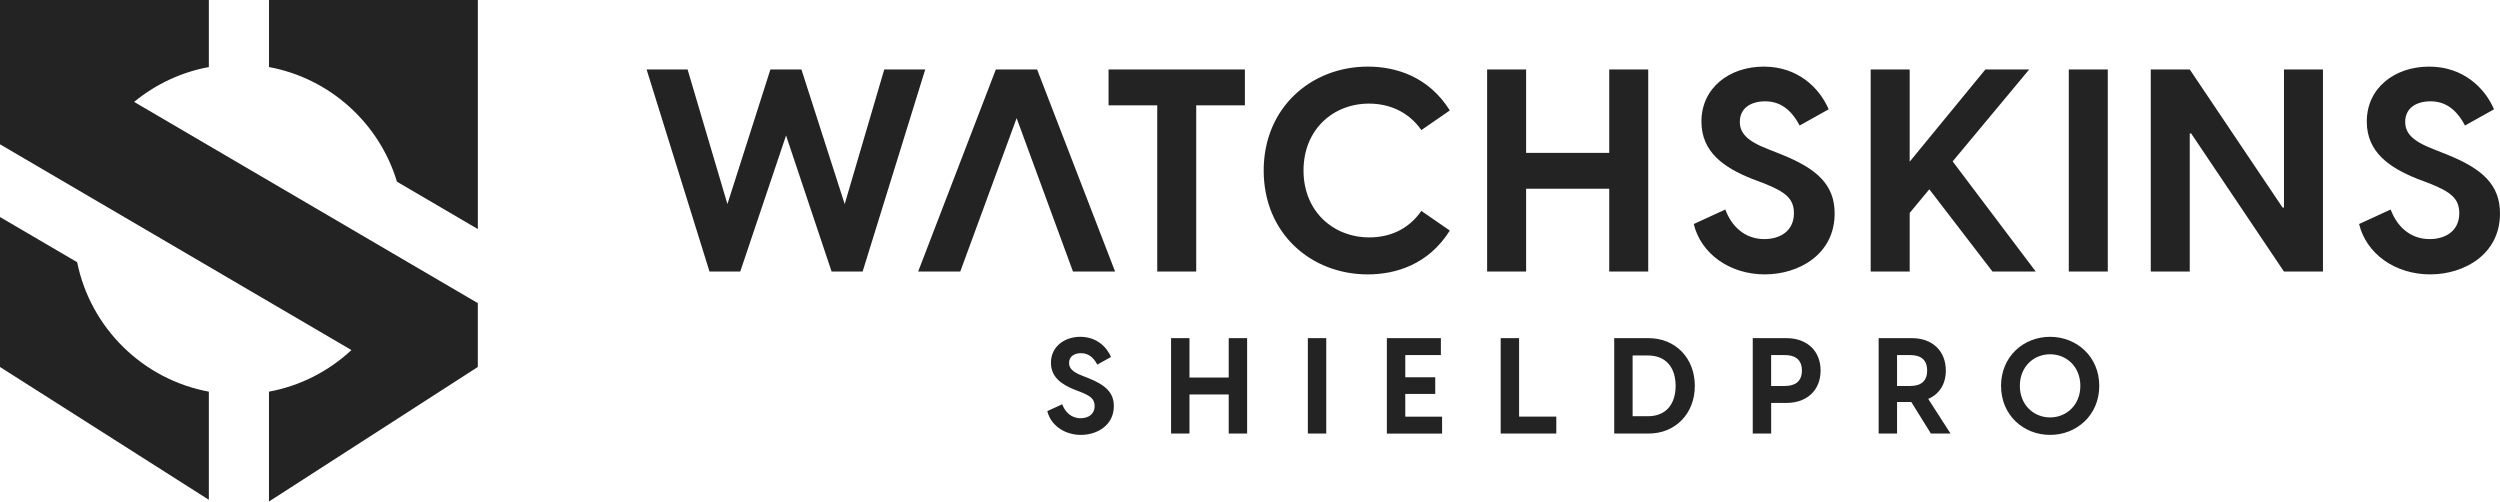 <svg viewBox="0 0 1792.46 359.57" xmlns="http://www.w3.org/2000/svg" data-name="Layer 2" id="Layer_2">
  <defs>
    <style>
      .cls-1 {
        fill: #232323;
        fill-rule: evenodd;
        stroke-width: 0px;
      }
    </style>
  </defs>
  <g data-name="Layer 1" id="Layer_1-2">
    <g>
      <path d="M192.86,280.81c22.6-4.17,42.96-14.76,59.1-29.82L0,103.46V0h149.74v48.08c-20.09,3.7-38.41,12.49-53.58,24.98l246.43,144.29v45.76l-149.74,96.46v-78.76h0ZM149.74,358.35L0,263.11v-107.5l55.32,32.39c9.53,47.09,47.05,84.07,94.42,92.81v77.54h0ZM192.86,0h149.74v164.23l-57.99-33.95c-12.65-41.96-48.01-74.13-91.75-82.2V0h0Z" class="cls-1"></path>
      <path d="M775,311.81c-11.95,0-21.68-7.03-24.09-17.05l10.69-4.91c1.93,5.3,6.26,10.02,13.2,10.02,5.4,0,10.02-2.79,10.02-8.77,0-5.01-2.99-7.23-9.92-10.02l-4.34-1.64c-9.34-3.76-17.05-8.96-17.05-19.36,0-11.46,9.54-18.59,21.1-18.59s18.88,7.23,21.97,14.45l-9.83,5.49c-2.89-5.49-6.65-8.19-11.66-8.19s-8.57,2.41-8.57,6.94c0,3.57,2.02,6.36,9.54,9.25l4.62,1.83c11.95,4.82,17.92,10.21,17.92,19.94,0,13.87-12.14,20.62-23.6,20.62h0ZM880.97,310.85v-28.03h-28.13v28.03h-13.2v-68.4h13.2v28.23h28.13v-28.23h13.2v68.4h-13.2ZM937.71,310.85v-68.4h13.2v68.4h-13.2ZM994.36,310.85v-68.4h38.73v12.14h-25.53v15.9h21.48v11.95h-21.48v16.28h26.4v12.14h-39.6ZM1075.96,310.85v-68.4h13.2v56.26h26.69v12.14h-39.88ZM1157.36,310.85v-68.4h24.76c18.88,0,33.04,14.07,33.04,34.2s-14.16,34.2-33.04,34.2h-24.76ZM1170.56,298.42h11.08c13.01,0,19.75-8.86,19.75-21.77s-6.74-21.77-19.75-21.77h-11.08v43.54h0ZM1256.69,310.85v-68.4h24.18c14.84,0,24.47,9.25,24.47,23.22s-9.63,23.22-24.47,23.22h-10.98v21.96h-13.2ZM1269.88,276.74h9.83c7.13,0,12.23-3.08,12.23-11.08s-5.11-11.08-12.23-11.08h-9.83v22.16h0ZM1384.43,310.85l-14.06-22.64h-10.21v22.64h-13.2v-68.4h23.99c14.55,0,24.18,9.25,24.18,23.22,0,9.83-4.72,16.95-12.62,20.33l15.99,24.86h-14.06ZM1360.15,276.74h9.44c7.22,0,12.14-3.08,12.14-11.08s-4.91-11.08-12.14-11.08h-9.44v22.16h0ZM1469.88,311.81c-19.08,0-35.16-14.16-35.16-35.16s16.09-35.16,35.16-35.16,35.26,14.16,35.26,35.16-16.18,35.16-35.26,35.16h0ZM1448.21,276.65c0,13.78,10.02,22.64,21.68,22.64s21.68-8.86,21.68-22.64-9.92-22.64-21.68-22.64-21.68,8.86-21.68,22.64h0Z" class="cls-1"></path>
      <path d="M769.31,194.7l-40.41-110-40.41,110h-30.2l55.71-144.89h29.59l55.92,144.89h-30.2ZM829.72,194.7v-119.18h-34.9v-25.71h97.75v25.71h-34.9v119.18h-27.96ZM980.73,196.74c-40.81,0-74.69-29.39-74.69-74.49s34.08-74.49,74.69-74.49c19.8,0,43.47,6.94,58.77,31.43l-20.41,14.08c-9.39-13.47-23.47-18.98-37.55-18.98-25.71,0-46.94,18.57-46.94,47.96s21.43,47.96,47.14,47.96c14.49,0,27.96-5.51,37.34-18.98l20.41,14.08c-15.31,24.49-38.98,31.43-58.77,31.43h0ZM1153.79,194.7v-59.38h-59.59v59.38h-27.96V49.8h27.96v59.79h59.59v-59.79h27.96v144.89h-27.96ZM1341.25,194.7V49.8h27.96v66.12l54.28-66.12h31.43l-54.9,65.92,59.59,78.98h-31.02l-45.3-58.98-14.08,16.94v42.04h-27.96ZM1483.29,194.7V49.8h27.96v144.89h-27.96ZM1542.06,194.7V49.8h27.96l66.53,98.98h1.02V49.8h27.96v144.89h-27.96l-66.53-98.98h-1.02v98.98h-27.96ZM1742.46,196.74c-25.3,0-45.92-14.9-51.02-36.12l22.65-10.41c4.08,11.22,13.27,21.22,27.96,21.22,11.43,0,21.22-5.92,21.22-18.57,0-10.61-6.33-15.3-21.02-21.22l-9.18-3.47c-19.79-7.96-36.12-18.98-36.12-41.02,0-24.28,20.2-39.39,44.69-39.39s40,15.31,46.53,30.61l-20.82,11.63c-6.12-11.63-14.08-17.35-24.69-17.35s-18.16,5.1-18.16,14.69c0,7.55,4.29,13.47,20.2,19.59l9.8,3.88c25.31,10.2,37.96,21.63,37.96,42.24,0,29.39-25.71,43.67-50,43.67h0ZM1265.41,196.74c-25.3,0-45.92-14.9-51.02-36.12l22.65-10.41c4.08,11.22,13.27,21.22,27.96,21.22,11.43,0,21.22-5.92,21.22-18.57,0-10.61-6.33-15.3-21.02-21.22l-9.18-3.47c-19.8-7.96-36.12-18.98-36.12-41.02,0-24.28,20.2-39.39,44.69-39.39s40,15.31,46.53,30.61l-20.82,11.63c-6.12-11.63-14.08-17.35-24.69-17.35s-18.16,5.1-18.16,14.69c0,7.55,4.29,13.47,20.2,19.59l9.8,3.88c25.3,10.2,37.96,21.63,37.96,42.24,0,29.39-25.71,43.67-50,43.67h0Z" class="cls-1"></path>
      <polygon points="508.7 194.7 463.6 49.8 492.98 49.8 521.55 146.33 552.37 49.8 574.61 49.8 605.63 146.33 634 49.8 663.38 49.8 618.49 194.7 596.24 194.7 563.59 97.15 530.74 194.7 508.7 194.7 508.7 194.7" class="cls-1"></polygon>
    </g>
  </g>
</svg>